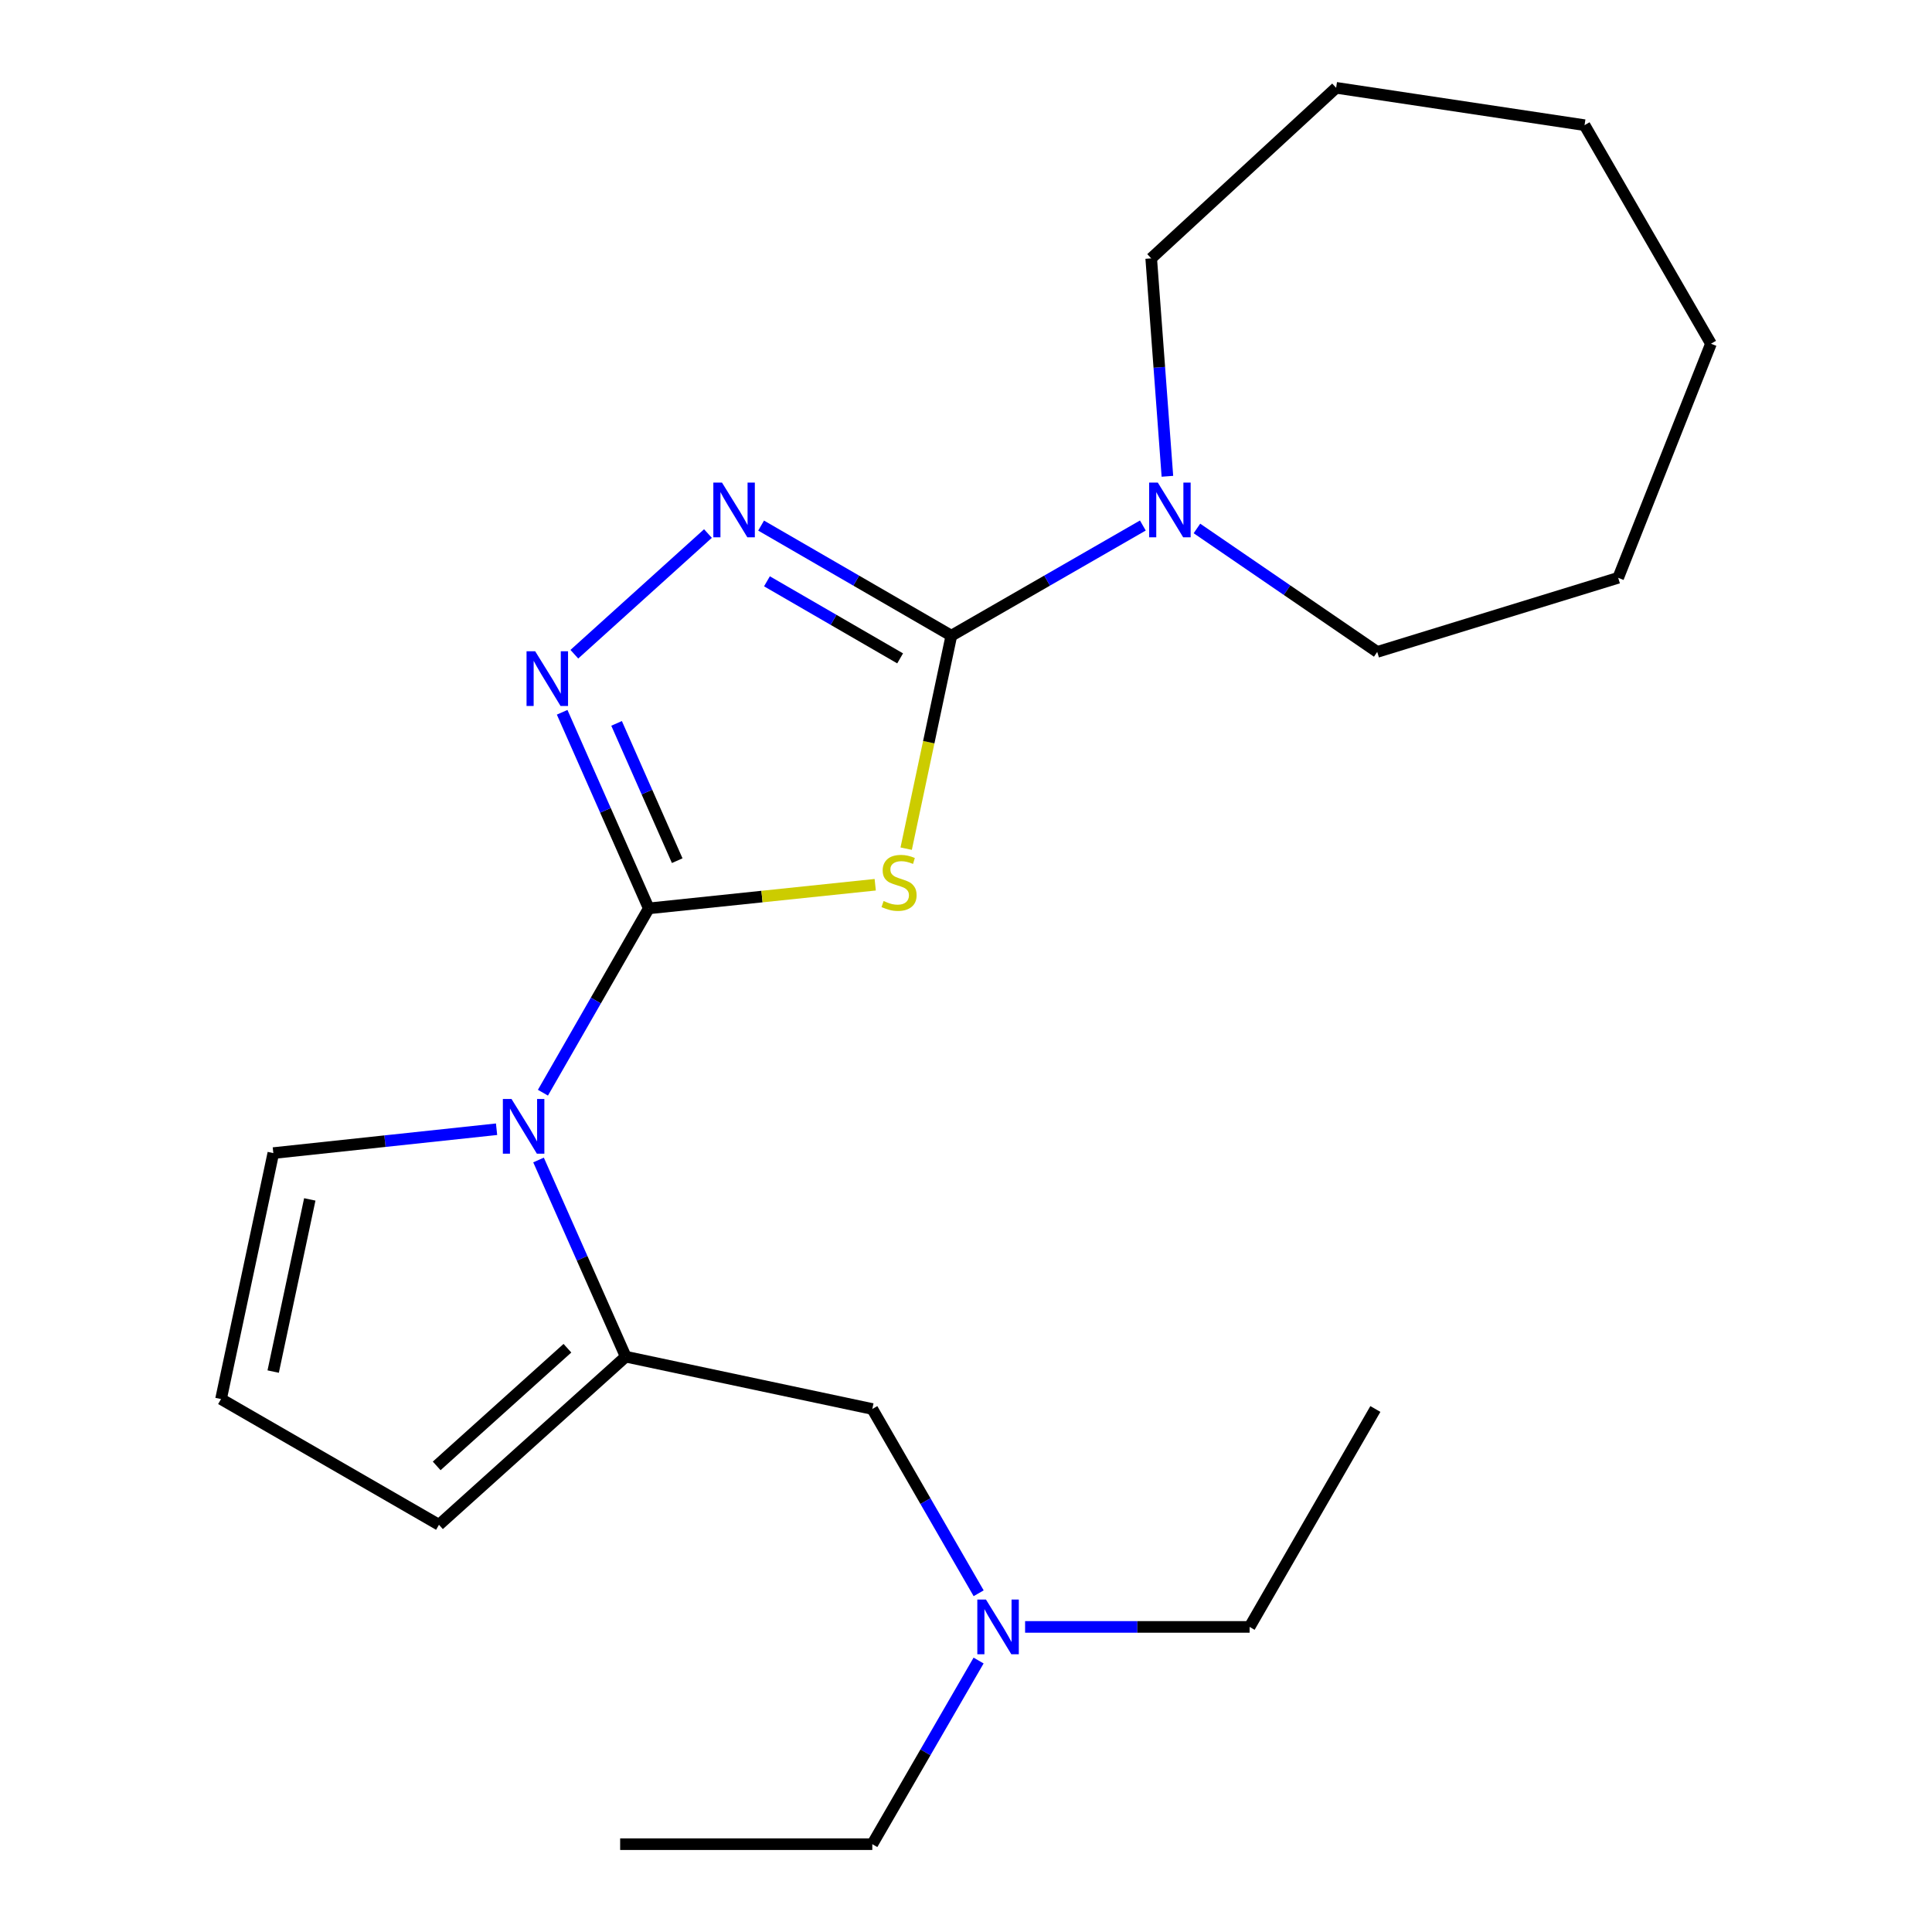 <?xml version='1.0' encoding='iso-8859-1'?>
<svg version='1.1' baseProfile='full'
              xmlns='http://www.w3.org/2000/svg'
                      xmlns:rdkit='http://www.rdkit.org/xml'
                      xmlns:xlink='http://www.w3.org/1999/xlink'
                  xml:space='preserve'
width='1000px' height='1000px' viewBox='0 0 1000 1000'>
<!-- END OF HEADER -->
<rect style='opacity:1.0;fill:#FFFFFF;stroke:none' width='1000' height='1000' x='0' y='0'> </rect>
<path class='bond-0' d='M 335.801,470.182 L 394.407,464.06' style='fill:none;fill-rule:evenodd;stroke:#000000;stroke-width:6px;stroke-linecap:butt;stroke-linejoin:miter;stroke-opacity:1' />
<path class='bond-0' d='M 394.407,464.06 L 453.013,457.937' style='fill:none;fill-rule:evenodd;stroke:#CCCC00;stroke-width:6px;stroke-linecap:butt;stroke-linejoin:miter;stroke-opacity:1' />
<path class='bond-2' d='M 335.801,470.182 L 308.411,517.881' style='fill:none;fill-rule:evenodd;stroke:#000000;stroke-width:6px;stroke-linecap:butt;stroke-linejoin:miter;stroke-opacity:1' />
<path class='bond-2' d='M 308.411,517.881 L 281.02,565.579' style='fill:none;fill-rule:evenodd;stroke:#0000FF;stroke-width:6px;stroke-linecap:butt;stroke-linejoin:miter;stroke-opacity:1' />
<path class='bond-3' d='M 335.801,470.182 L 313.385,419.428' style='fill:none;fill-rule:evenodd;stroke:#000000;stroke-width:6px;stroke-linecap:butt;stroke-linejoin:miter;stroke-opacity:1' />
<path class='bond-3' d='M 313.385,419.428 L 290.968,368.674' style='fill:none;fill-rule:evenodd;stroke:#0000FF;stroke-width:6px;stroke-linecap:butt;stroke-linejoin:miter;stroke-opacity:1' />
<path class='bond-3' d='M 350.525,445.483 L 334.834,409.955' style='fill:none;fill-rule:evenodd;stroke:#000000;stroke-width:6px;stroke-linecap:butt;stroke-linejoin:miter;stroke-opacity:1' />
<path class='bond-3' d='M 334.834,409.955 L 319.142,374.427' style='fill:none;fill-rule:evenodd;stroke:#0000FF;stroke-width:6px;stroke-linecap:butt;stroke-linejoin:miter;stroke-opacity:1' />
<path class='bond-1' d='M 469.036,439.266 L 480.727,384.147' style='fill:none;fill-rule:evenodd;stroke:#CCCC00;stroke-width:6px;stroke-linecap:butt;stroke-linejoin:miter;stroke-opacity:1' />
<path class='bond-1' d='M 480.727,384.147 L 492.419,329.028' style='fill:none;fill-rule:evenodd;stroke:#000000;stroke-width:6px;stroke-linecap:butt;stroke-linejoin:miter;stroke-opacity:1' />
<path class='bond-6' d='M 492.419,329.028 L 541.978,300.515' style='fill:none;fill-rule:evenodd;stroke:#000000;stroke-width:6px;stroke-linecap:butt;stroke-linejoin:miter;stroke-opacity:1' />
<path class='bond-6' d='M 541.978,300.515 L 591.538,272.003' style='fill:none;fill-rule:evenodd;stroke:#0000FF;stroke-width:6px;stroke-linecap:butt;stroke-linejoin:miter;stroke-opacity:1' />
<path class='bond-22' d='M 492.419,329.028 L 443.184,300.535' style='fill:none;fill-rule:evenodd;stroke:#000000;stroke-width:6px;stroke-linecap:butt;stroke-linejoin:miter;stroke-opacity:1' />
<path class='bond-22' d='M 443.184,300.535 L 393.949,272.043' style='fill:none;fill-rule:evenodd;stroke:#0000FF;stroke-width:6px;stroke-linecap:butt;stroke-linejoin:miter;stroke-opacity:1' />
<path class='bond-22' d='M 465.904,340.774 L 431.44,320.829' style='fill:none;fill-rule:evenodd;stroke:#000000;stroke-width:6px;stroke-linecap:butt;stroke-linejoin:miter;stroke-opacity:1' />
<path class='bond-22' d='M 431.44,320.829 L 396.975,300.885' style='fill:none;fill-rule:evenodd;stroke:#0000FF;stroke-width:6px;stroke-linecap:butt;stroke-linejoin:miter;stroke-opacity:1' />
<path class='bond-5' d='M 278.745,600.412 L 301.314,651.311' style='fill:none;fill-rule:evenodd;stroke:#0000FF;stroke-width:6px;stroke-linecap:butt;stroke-linejoin:miter;stroke-opacity:1' />
<path class='bond-5' d='M 301.314,651.311 L 323.882,702.21' style='fill:none;fill-rule:evenodd;stroke:#000000;stroke-width:6px;stroke-linecap:butt;stroke-linejoin:miter;stroke-opacity:1' />
<path class='bond-7' d='M 257.024,584.488 L 199.248,590.663' style='fill:none;fill-rule:evenodd;stroke:#0000FF;stroke-width:6px;stroke-linecap:butt;stroke-linejoin:miter;stroke-opacity:1' />
<path class='bond-7' d='M 199.248,590.663 L 141.473,596.839' style='fill:none;fill-rule:evenodd;stroke:#000000;stroke-width:6px;stroke-linecap:butt;stroke-linejoin:miter;stroke-opacity:1' />
<path class='bond-4' d='M 297.276,338.623 L 366.436,276.163' style='fill:none;fill-rule:evenodd;stroke:#0000FF;stroke-width:6px;stroke-linecap:butt;stroke-linejoin:miter;stroke-opacity:1' />
<path class='bond-8' d='M 323.882,702.21 L 451.502,729.292' style='fill:none;fill-rule:evenodd;stroke:#000000;stroke-width:6px;stroke-linecap:butt;stroke-linejoin:miter;stroke-opacity:1' />
<path class='bond-9' d='M 323.882,702.21 L 227.213,789.227' style='fill:none;fill-rule:evenodd;stroke:#000000;stroke-width:6px;stroke-linecap:butt;stroke-linejoin:miter;stroke-opacity:1' />
<path class='bond-9' d='M 293.695,697.835 L 226.026,758.747' style='fill:none;fill-rule:evenodd;stroke:#000000;stroke-width:6px;stroke-linecap:butt;stroke-linejoin:miter;stroke-opacity:1' />
<path class='bond-12' d='M 619.532,273.528 L 666.192,305.479' style='fill:none;fill-rule:evenodd;stroke:#0000FF;stroke-width:6px;stroke-linecap:butt;stroke-linejoin:miter;stroke-opacity:1' />
<path class='bond-12' d='M 666.192,305.479 L 712.852,337.43' style='fill:none;fill-rule:evenodd;stroke:#000000;stroke-width:6px;stroke-linecap:butt;stroke-linejoin:miter;stroke-opacity:1' />
<path class='bond-13' d='M 604.245,246.523 L 600.054,190.129' style='fill:none;fill-rule:evenodd;stroke:#0000FF;stroke-width:6px;stroke-linecap:butt;stroke-linejoin:miter;stroke-opacity:1' />
<path class='bond-13' d='M 600.054,190.129 L 595.862,133.735' style='fill:none;fill-rule:evenodd;stroke:#000000;stroke-width:6px;stroke-linecap:butt;stroke-linejoin:miter;stroke-opacity:1' />
<path class='bond-10' d='M 141.473,596.839 L 114.404,724.146' style='fill:none;fill-rule:evenodd;stroke:#000000;stroke-width:6px;stroke-linecap:butt;stroke-linejoin:miter;stroke-opacity:1' />
<path class='bond-10' d='M 160.347,620.811 L 141.399,709.927' style='fill:none;fill-rule:evenodd;stroke:#000000;stroke-width:6px;stroke-linecap:butt;stroke-linejoin:miter;stroke-opacity:1' />
<path class='bond-11' d='M 451.502,729.292 L 479.024,776.982' style='fill:none;fill-rule:evenodd;stroke:#000000;stroke-width:6px;stroke-linecap:butt;stroke-linejoin:miter;stroke-opacity:1' />
<path class='bond-11' d='M 479.024,776.982 L 506.545,824.672' style='fill:none;fill-rule:evenodd;stroke:#0000FF;stroke-width:6px;stroke-linecap:butt;stroke-linejoin:miter;stroke-opacity:1' />
<path class='bond-23' d='M 227.213,789.227 L 114.404,724.146' style='fill:none;fill-rule:evenodd;stroke:#000000;stroke-width:6px;stroke-linecap:butt;stroke-linejoin:miter;stroke-opacity:1' />
<path class='bond-14' d='M 530.591,842.088 L 588.693,842.088' style='fill:none;fill-rule:evenodd;stroke:#0000FF;stroke-width:6px;stroke-linecap:butt;stroke-linejoin:miter;stroke-opacity:1' />
<path class='bond-14' d='M 588.693,842.088 L 646.795,842.088' style='fill:none;fill-rule:evenodd;stroke:#000000;stroke-width:6px;stroke-linecap:butt;stroke-linejoin:miter;stroke-opacity:1' />
<path class='bond-15' d='M 506.519,859.496 L 479.011,907.021' style='fill:none;fill-rule:evenodd;stroke:#0000FF;stroke-width:6px;stroke-linecap:butt;stroke-linejoin:miter;stroke-opacity:1' />
<path class='bond-15' d='M 479.011,907.021 L 451.502,954.545' style='fill:none;fill-rule:evenodd;stroke:#000000;stroke-width:6px;stroke-linecap:butt;stroke-linejoin:miter;stroke-opacity:1' />
<path class='bond-16' d='M 712.852,337.43 L 837.568,299.067' style='fill:none;fill-rule:evenodd;stroke:#000000;stroke-width:6px;stroke-linecap:butt;stroke-linejoin:miter;stroke-opacity:1' />
<path class='bond-17' d='M 595.862,133.735 L 691.58,45.455' style='fill:none;fill-rule:evenodd;stroke:#000000;stroke-width:6px;stroke-linecap:butt;stroke-linejoin:miter;stroke-opacity:1' />
<path class='bond-18' d='M 646.795,842.088 L 711.888,729.292' style='fill:none;fill-rule:evenodd;stroke:#000000;stroke-width:6px;stroke-linecap:butt;stroke-linejoin:miter;stroke-opacity:1' />
<path class='bond-19' d='M 451.502,954.545 L 320.99,954.545' style='fill:none;fill-rule:evenodd;stroke:#000000;stroke-width:6px;stroke-linecap:butt;stroke-linejoin:miter;stroke-opacity:1' />
<path class='bond-20' d='M 837.568,299.067 L 885.596,177.908' style='fill:none;fill-rule:evenodd;stroke:#000000;stroke-width:6px;stroke-linecap:butt;stroke-linejoin:miter;stroke-opacity:1' />
<path class='bond-21' d='M 691.58,45.455 L 820.164,64.786' style='fill:none;fill-rule:evenodd;stroke:#000000;stroke-width:6px;stroke-linecap:butt;stroke-linejoin:miter;stroke-opacity:1' />
<path class='bond-24' d='M 885.596,177.908 L 820.164,64.786' style='fill:none;fill-rule:evenodd;stroke:#000000;stroke-width:6px;stroke-linecap:butt;stroke-linejoin:miter;stroke-opacity:1' />
<path  class='atom-1' d='M 457.35 466.368
Q 457.67 466.488, 458.99 467.048
Q 460.31 467.608, 461.75 467.968
Q 463.23 468.288, 464.67 468.288
Q 467.35 468.288, 468.91 467.008
Q 470.47 465.688, 470.47 463.408
Q 470.47 461.848, 469.67 460.888
Q 468.91 459.928, 467.71 459.408
Q 466.51 458.888, 464.51 458.288
Q 461.99 457.528, 460.47 456.808
Q 458.99 456.088, 457.91 454.568
Q 456.87 453.048, 456.87 450.488
Q 456.87 446.928, 459.27 444.728
Q 461.71 442.528, 466.51 442.528
Q 469.79 442.528, 473.51 444.088
L 472.59 447.168
Q 469.19 445.768, 466.63 445.768
Q 463.87 445.768, 462.35 446.928
Q 460.83 448.048, 460.87 450.008
Q 460.87 451.528, 461.63 452.448
Q 462.43 453.368, 463.55 453.888
Q 464.71 454.408, 466.63 455.008
Q 469.19 455.808, 470.71 456.608
Q 472.23 457.408, 473.31 459.048
Q 474.43 460.648, 474.43 463.408
Q 474.43 467.328, 471.79 469.448
Q 469.19 471.528, 464.83 471.528
Q 462.31 471.528, 460.39 470.968
Q 458.51 470.448, 456.27 469.528
L 457.35 466.368
' fill='#CCCC00'/>
<path  class='atom-3' d='M 264.761 568.832
L 274.041 583.832
Q 274.961 585.312, 276.441 587.992
Q 277.921 590.672, 278.001 590.832
L 278.001 568.832
L 281.761 568.832
L 281.761 597.152
L 277.881 597.152
L 267.921 580.752
Q 266.761 578.832, 265.521 576.632
Q 264.321 574.432, 263.961 573.752
L 263.961 597.152
L 260.281 597.152
L 260.281 568.832
L 264.761 568.832
' fill='#0000FF'/>
<path  class='atom-4' d='M 277.019 337.104
L 286.299 352.104
Q 287.219 353.584, 288.699 356.264
Q 290.179 358.944, 290.259 359.104
L 290.259 337.104
L 294.019 337.104
L 294.019 365.424
L 290.139 365.424
L 280.179 349.024
Q 279.019 347.104, 277.779 344.904
Q 276.579 342.704, 276.219 342.024
L 276.219 365.424
L 272.539 365.424
L 272.539 337.104
L 277.019 337.104
' fill='#0000FF'/>
<path  class='atom-5' d='M 373.701 249.787
L 382.981 264.787
Q 383.901 266.267, 385.381 268.947
Q 386.861 271.627, 386.941 271.787
L 386.941 249.787
L 390.701 249.787
L 390.701 278.107
L 386.821 278.107
L 376.861 261.707
Q 375.701 259.787, 374.461 257.587
Q 373.261 255.387, 372.901 254.707
L 372.901 278.107
L 369.221 278.107
L 369.221 249.787
L 373.701 249.787
' fill='#0000FF'/>
<path  class='atom-7' d='M 599.28 249.787
L 608.56 264.787
Q 609.48 266.267, 610.96 268.947
Q 612.44 271.627, 612.52 271.787
L 612.52 249.787
L 616.28 249.787
L 616.28 278.107
L 612.4 278.107
L 602.44 261.707
Q 601.28 259.787, 600.04 257.587
Q 598.84 255.387, 598.48 254.707
L 598.48 278.107
L 594.8 278.107
L 594.8 249.787
L 599.28 249.787
' fill='#0000FF'/>
<path  class='atom-12' d='M 510.336 827.928
L 519.616 842.928
Q 520.536 844.408, 522.016 847.088
Q 523.496 849.768, 523.576 849.928
L 523.576 827.928
L 527.336 827.928
L 527.336 856.248
L 523.456 856.248
L 513.496 839.848
Q 512.336 837.928, 511.096 835.728
Q 509.896 833.528, 509.536 832.848
L 509.536 856.248
L 505.856 856.248
L 505.856 827.928
L 510.336 827.928
' fill='#0000FF'/>
</svg>
